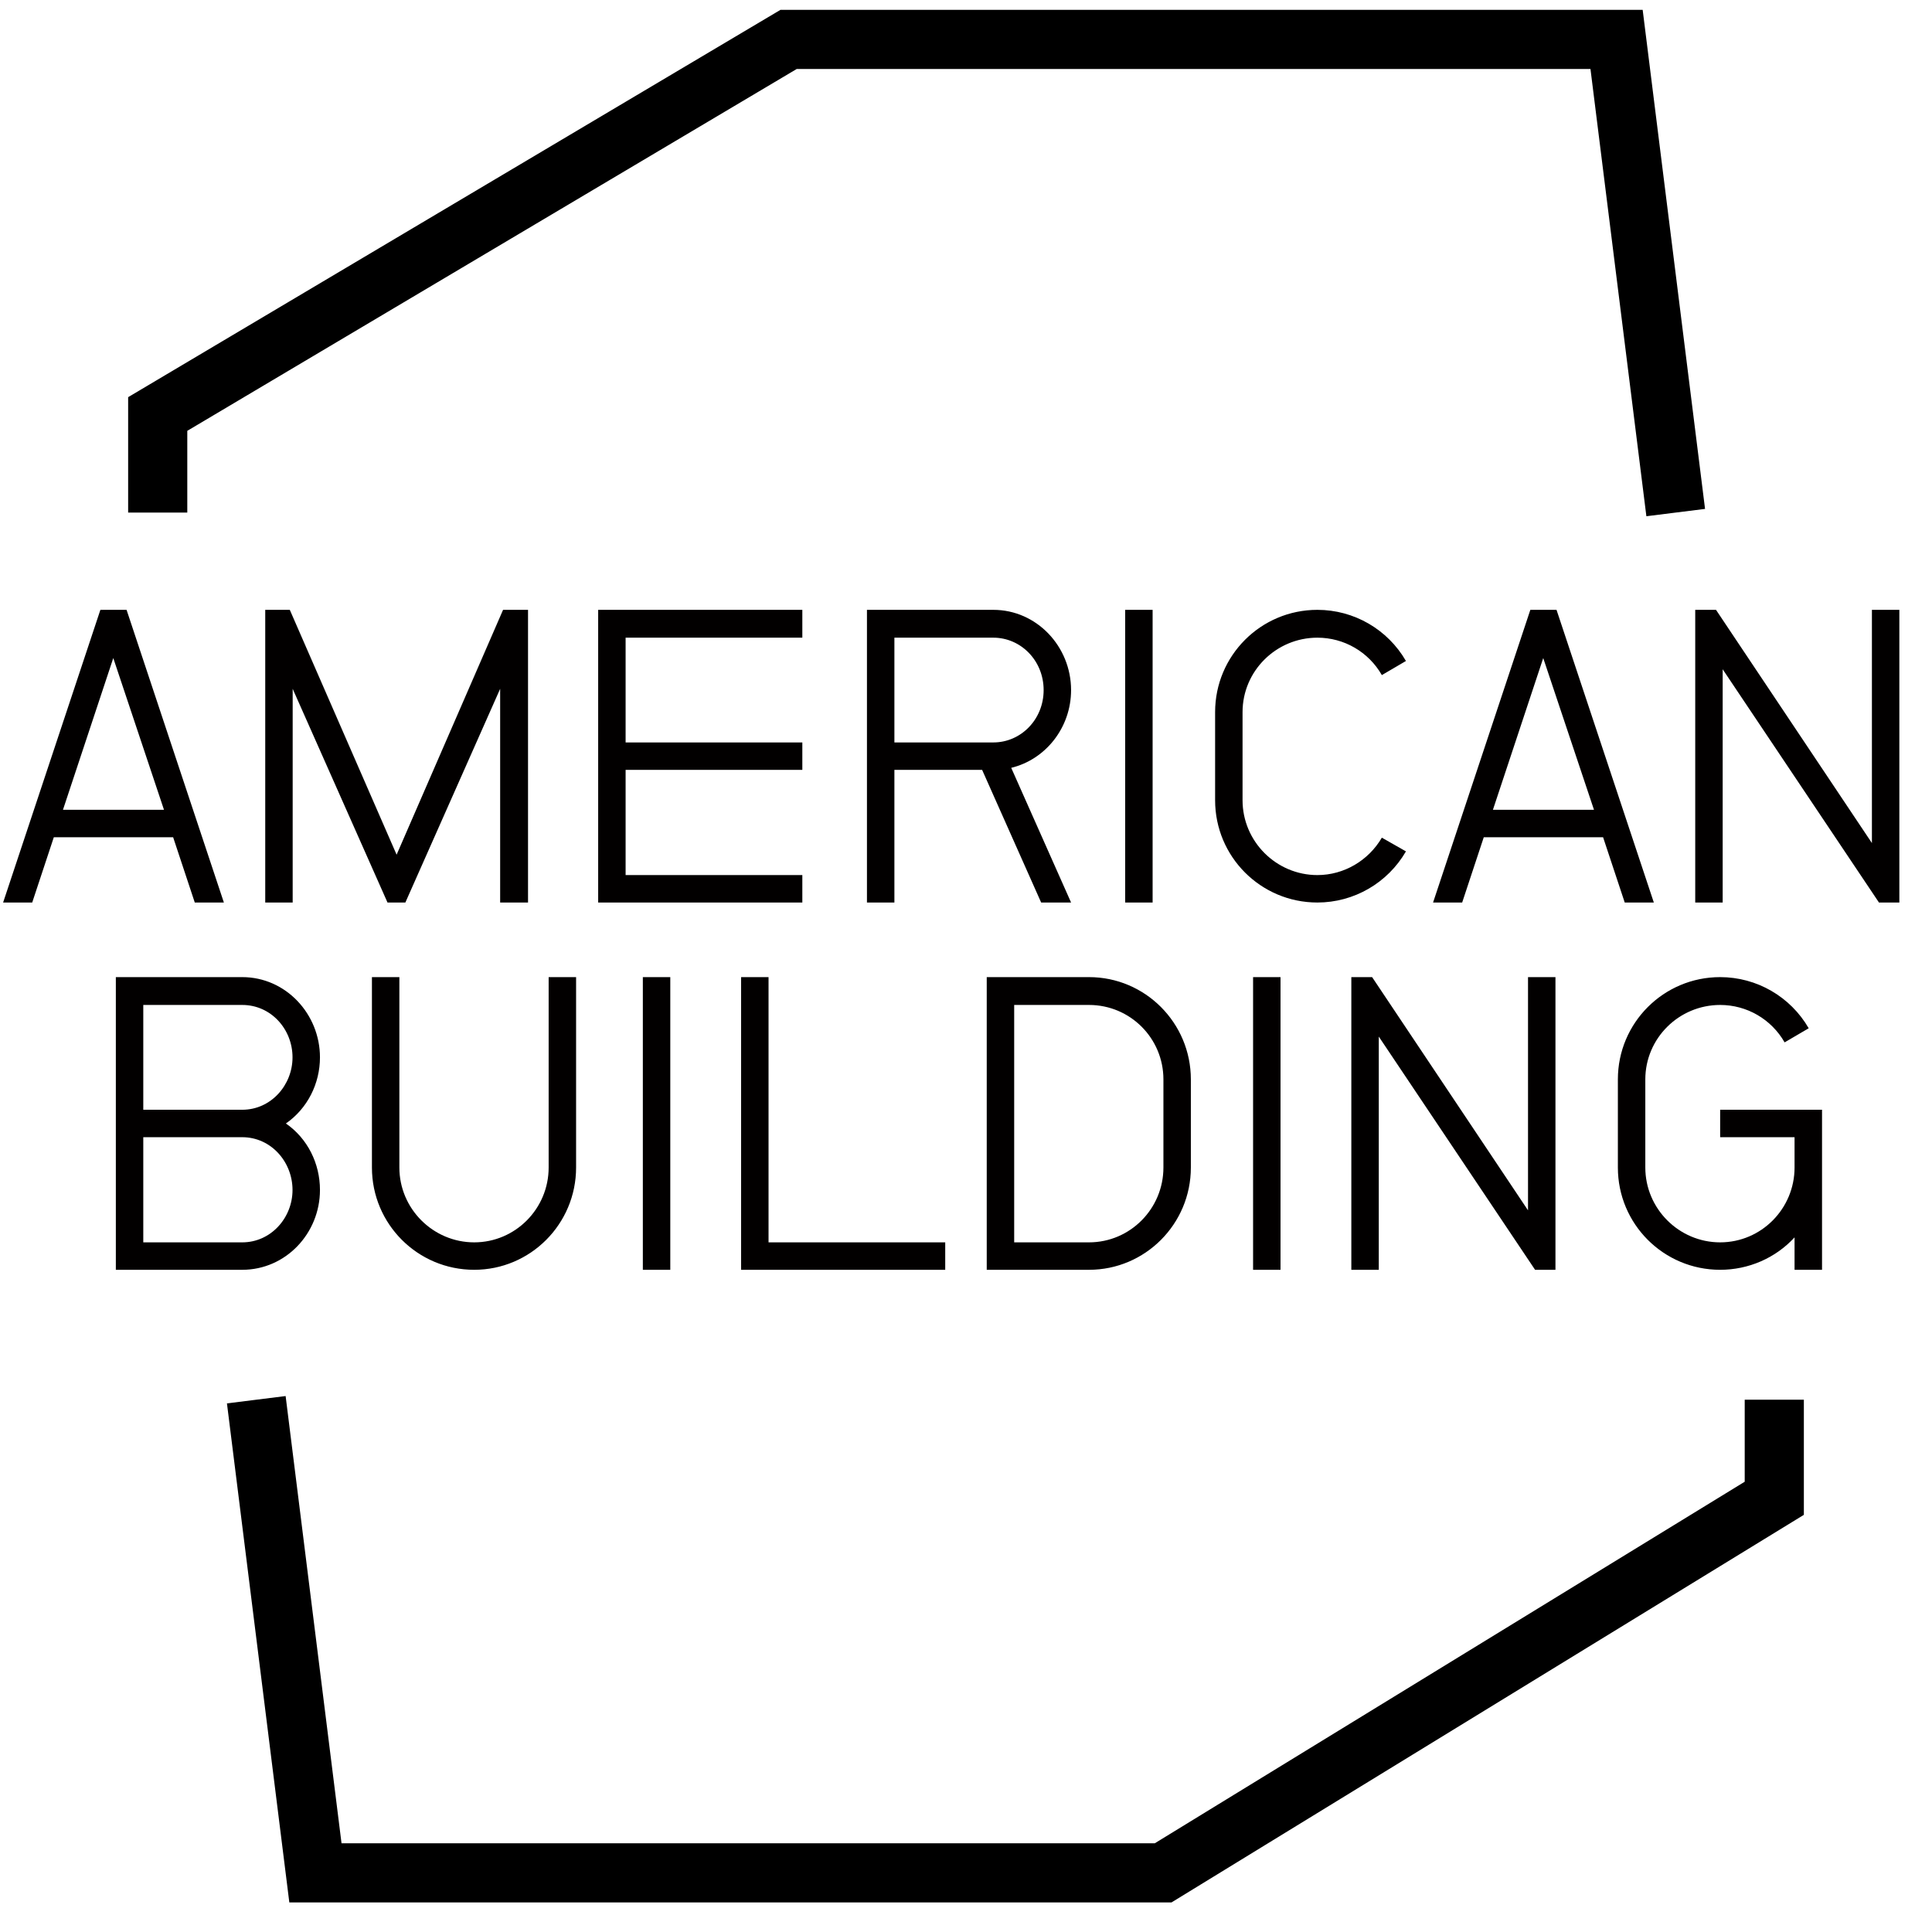 <svg width="49" height="49" viewBox="0 0 49 49" fill="none" xmlns="http://www.w3.org/2000/svg">
<path d="M5.678 22.89L3.21 15.467H2.546L0.079 22.89H0.817L1.365 21.234H4.391L4.94 22.89H5.678ZM4.159 20.538H1.597L2.873 16.69L4.159 20.538ZM13.392 22.89V15.467H12.759L10.059 21.677L7.35 15.467H6.727V22.89H7.423V17.47L9.828 22.89H10.281L12.685 17.47V22.89H13.392ZM20.349 22.89V22.194H15.867V19.526H20.349V18.83H15.867V16.173H20.349V15.467H15.171V22.89H20.349ZM27.165 22.89L25.647 19.474C26.522 19.262 27.165 18.451 27.165 17.502C27.165 16.395 26.29 15.467 25.194 15.467H21.988V22.89H22.684V19.526H24.909L26.406 22.89H27.165ZM26.469 17.502C26.469 18.25 25.89 18.83 25.194 18.83H22.684V16.173H25.194C25.89 16.173 26.469 16.753 26.469 17.502ZM29.233 22.89V15.467H28.537V22.89H29.233ZM35.658 16.764C35.194 15.962 34.34 15.467 33.412 15.467C31.978 15.467 30.818 16.627 30.818 18.061V20.296C30.818 21.73 31.978 22.89 33.412 22.89C34.34 22.89 35.194 22.394 35.658 21.593L35.047 21.245C34.709 21.825 34.087 22.194 33.412 22.194C32.368 22.194 31.514 21.34 31.514 20.296V18.061C31.514 17.017 32.368 16.173 33.412 16.173C34.087 16.173 34.709 16.532 35.047 17.122L35.658 16.764ZM41.945 22.89L39.477 15.467H38.813L36.346 22.89H37.084L37.632 21.234H40.658L41.207 22.89H41.945ZM40.427 20.538H37.864L39.14 16.69L40.427 20.538ZM48.172 22.89V15.467H47.476V21.382L43.522 15.467H42.995V22.89H43.691V16.974L47.655 22.89H48.172ZM8.115 30.181C8.115 29.506 7.799 28.873 7.251 28.494C7.799 28.114 8.115 27.481 8.115 26.817C8.115 25.72 7.251 24.782 6.144 24.782H2.938V32.205H6.144C7.251 32.205 8.115 31.277 8.115 30.181ZM7.419 26.817C7.419 27.523 6.871 28.146 6.144 28.146H3.634V25.488H6.144C6.871 25.488 7.419 26.1 7.419 26.817ZM7.419 30.181C7.419 30.887 6.871 31.509 6.144 31.509H3.634V28.842H6.144C6.871 28.842 7.419 29.464 7.419 30.181ZM14.611 24.782H13.915V29.611C13.915 30.655 13.071 31.509 12.027 31.509C10.983 31.509 10.129 30.655 10.129 29.611V24.782H9.433V29.611C9.433 31.045 10.593 32.205 12.027 32.205C13.451 32.205 14.611 31.045 14.611 29.611V24.782ZM17 32.205V24.782H16.304V32.205H17ZM23.973 32.205V31.509H19.492V24.782H18.796V32.205H23.973ZM30.203 27.376C30.203 25.942 29.043 24.782 27.62 24.782H25.026V32.205H27.62C29.043 32.205 30.203 31.045 30.203 29.611V27.376ZM29.507 29.611C29.507 30.655 28.664 31.509 27.62 31.509H25.722V25.488H27.62C28.664 25.488 29.507 26.332 29.507 27.376V29.611ZM32.477 32.205V24.782H31.781V32.205H32.477ZM39.45 32.205V24.782H38.754V30.697L34.8 24.782H34.273V32.205H34.969V26.29L38.933 32.205H39.45ZM46.211 32.205V28.146H43.627V28.842H45.514V29.611C45.514 30.655 44.671 31.509 43.627 31.509C42.583 31.509 41.729 30.655 41.729 29.611V27.376C41.729 26.332 42.583 25.488 43.627 25.488C44.302 25.488 44.924 25.847 45.262 26.437L45.873 26.079C45.409 25.277 44.555 24.782 43.627 24.782C42.193 24.782 41.033 25.942 41.033 27.376V29.611C41.033 31.045 42.193 32.205 43.627 32.205C44.344 32.205 45.029 31.91 45.514 31.383V32.205H46.211Z" fill="#020000"/>
<path fill-rule="evenodd" clip-rule="evenodd" d="M5.756 35.593L7.244 35.407L8.662 46.75H29.288L44.25 37.58V35.5H45.75V38.42L29.712 48.25H7.338L5.756 35.593Z" fill="black"/>
<path fill-rule="evenodd" clip-rule="evenodd" d="M19.794 0.25H41.662L43.244 12.907L41.756 13.093L40.338 1.75H20.206L4.75 10.927V13H3.25V10.073L19.794 0.25Z" fill="black"/>
</svg>
